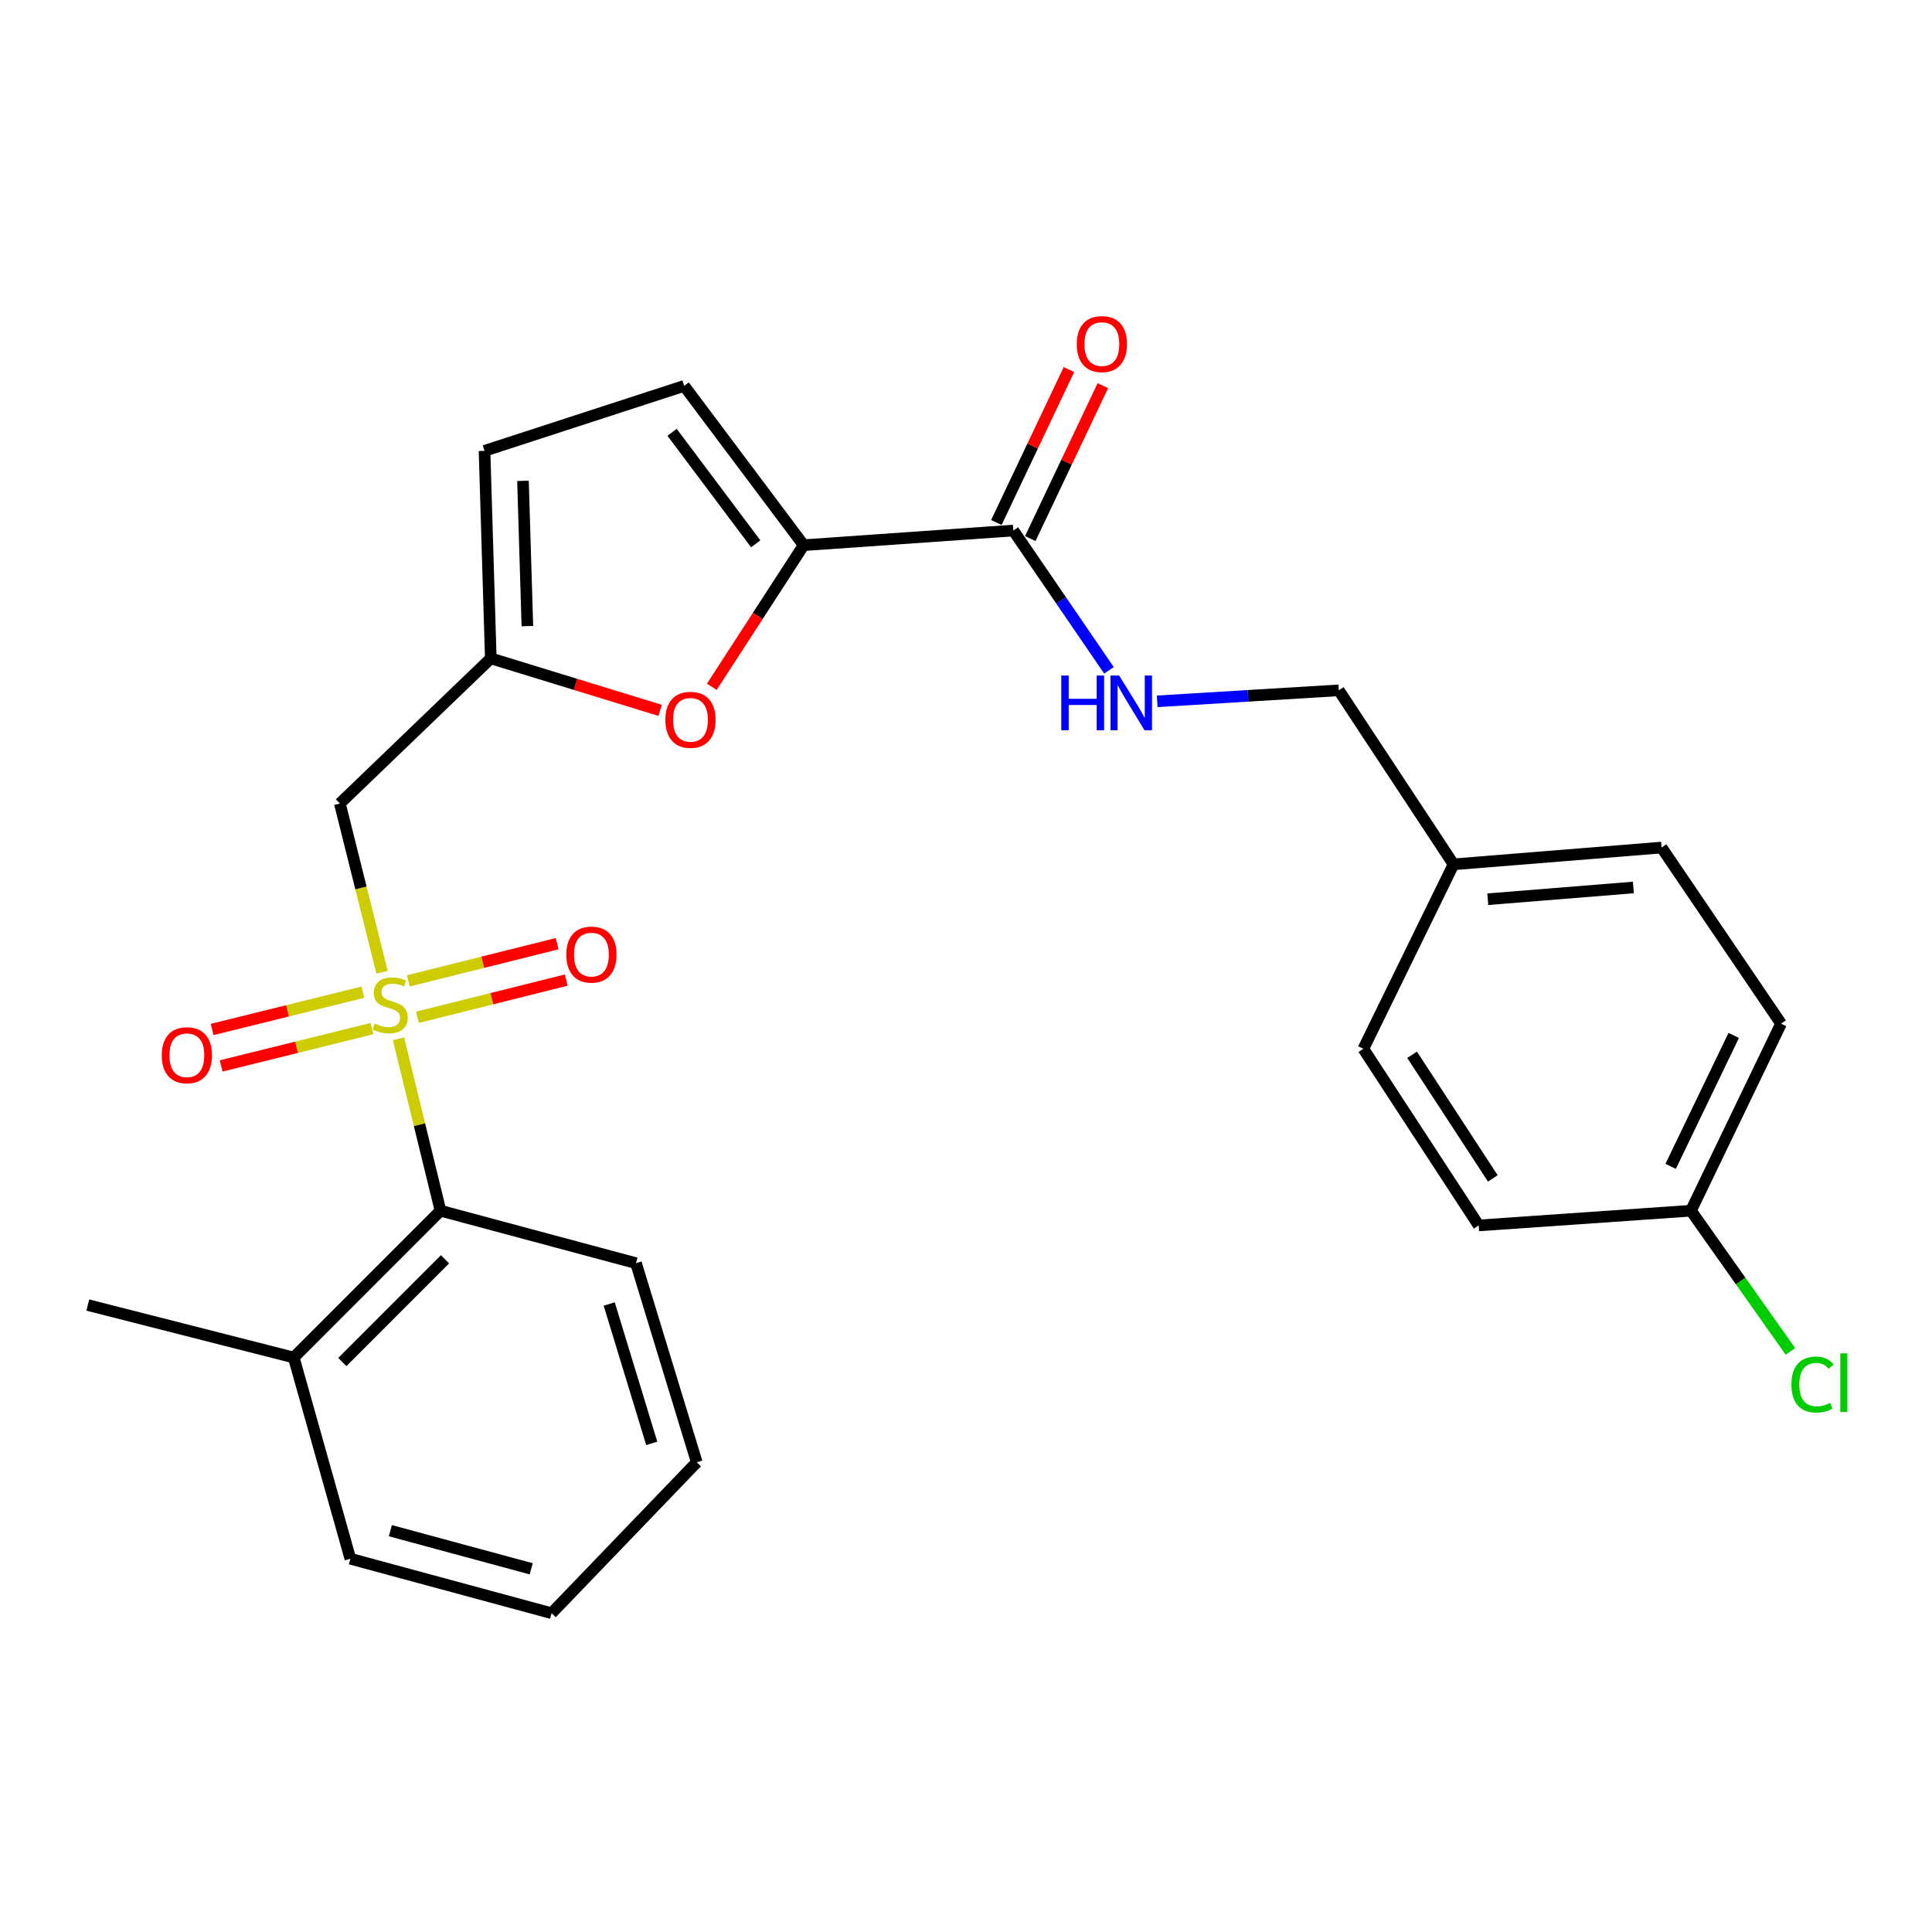 <?xml version='1.0' encoding='iso-8859-1'?>
<svg version='1.1' baseProfile='full'
              xmlns='http://www.w3.org/2000/svg'
                      xmlns:rdkit='http://www.rdkit.org/xml'
                      xmlns:xlink='http://www.w3.org/1999/xlink'
                  xml:space='preserve'
width='1000px' height='1000px' viewBox='0 0 1000 1000'>
<!-- END OF HEADER -->
<rect style='opacity:1.0;fill:#FFFFFF;stroke:none' width='1000' height='1000' x='0' y='0'> </rect>
<path class='bond-0' d='M 197.753,503.26 L 186.831,459.576' style='fill:none;fill-rule:evenodd;stroke:#CCCC00;stroke-width:6px;stroke-linecap:butt;stroke-linejoin:miter;stroke-opacity:1' />
<path class='bond-0' d='M 186.831,459.576 L 175.909,415.892' style='fill:none;fill-rule:evenodd;stroke:#000000;stroke-width:6px;stroke-linecap:butt;stroke-linejoin:miter;stroke-opacity:1' />
<path class='bond-5' d='M 206.261,537.688 L 217.131,582.176' style='fill:none;fill-rule:evenodd;stroke:#CCCC00;stroke-width:6px;stroke-linecap:butt;stroke-linejoin:miter;stroke-opacity:1' />
<path class='bond-5' d='M 217.131,582.176 L 228,626.664' style='fill:none;fill-rule:evenodd;stroke:#000000;stroke-width:6px;stroke-linecap:butt;stroke-linejoin:miter;stroke-opacity:1' />
<path class='bond-8' d='M 187.831,513.552 L 148.814,523.209' style='fill:none;fill-rule:evenodd;stroke:#CCCC00;stroke-width:6px;stroke-linecap:butt;stroke-linejoin:miter;stroke-opacity:1' />
<path class='bond-8' d='M 148.814,523.209 L 109.798,532.866' style='fill:none;fill-rule:evenodd;stroke:#FF0000;stroke-width:6px;stroke-linecap:butt;stroke-linejoin:miter;stroke-opacity:1' />
<path class='bond-8' d='M 192.499,532.412 L 153.482,542.069' style='fill:none;fill-rule:evenodd;stroke:#CCCC00;stroke-width:6px;stroke-linecap:butt;stroke-linejoin:miter;stroke-opacity:1' />
<path class='bond-8' d='M 153.482,542.069 L 114.466,551.726' style='fill:none;fill-rule:evenodd;stroke:#FF0000;stroke-width:6px;stroke-linecap:butt;stroke-linejoin:miter;stroke-opacity:1' />
<path class='bond-9' d='M 216.076,526.547 L 254.583,516.918' style='fill:none;fill-rule:evenodd;stroke:#CCCC00;stroke-width:6px;stroke-linecap:butt;stroke-linejoin:miter;stroke-opacity:1' />
<path class='bond-9' d='M 254.583,516.918 L 293.091,507.289' style='fill:none;fill-rule:evenodd;stroke:#FF0000;stroke-width:6px;stroke-linecap:butt;stroke-linejoin:miter;stroke-opacity:1' />
<path class='bond-9' d='M 211.362,507.698 L 249.87,498.069' style='fill:none;fill-rule:evenodd;stroke:#CCCC00;stroke-width:6px;stroke-linecap:butt;stroke-linejoin:miter;stroke-opacity:1' />
<path class='bond-9' d='M 249.87,498.069 L 288.378,488.44' style='fill:none;fill-rule:evenodd;stroke:#FF0000;stroke-width:6px;stroke-linecap:butt;stroke-linejoin:miter;stroke-opacity:1' />
<path class='bond-3' d='M 175.909,415.892 L 254.035,340.767' style='fill:none;fill-rule:evenodd;stroke:#000000;stroke-width:6px;stroke-linecap:butt;stroke-linejoin:miter;stroke-opacity:1' />
<path class='bond-1' d='M 415.976,282.189 L 392.199,318.839' style='fill:none;fill-rule:evenodd;stroke:#000000;stroke-width:6px;stroke-linecap:butt;stroke-linejoin:miter;stroke-opacity:1' />
<path class='bond-1' d='M 392.199,318.839 L 368.422,355.49' style='fill:none;fill-rule:evenodd;stroke:#FF0000;stroke-width:6px;stroke-linecap:butt;stroke-linejoin:miter;stroke-opacity:1' />
<path class='bond-4' d='M 415.976,282.189 L 524.497,274.601' style='fill:none;fill-rule:evenodd;stroke:#000000;stroke-width:6px;stroke-linecap:butt;stroke-linejoin:miter;stroke-opacity:1' />
<path class='bond-27' d='M 415.976,282.189 L 354.127,199.734' style='fill:none;fill-rule:evenodd;stroke:#000000;stroke-width:6px;stroke-linecap:butt;stroke-linejoin:miter;stroke-opacity:1' />
<path class='bond-27' d='M 391.156,281.479 L 347.862,223.761' style='fill:none;fill-rule:evenodd;stroke:#000000;stroke-width:6px;stroke-linecap:butt;stroke-linejoin:miter;stroke-opacity:1' />
<path class='bond-2' d='M 341.684,367.68 L 297.86,354.223' style='fill:none;fill-rule:evenodd;stroke:#FF0000;stroke-width:6px;stroke-linecap:butt;stroke-linejoin:miter;stroke-opacity:1' />
<path class='bond-2' d='M 297.86,354.223 L 254.035,340.767' style='fill:none;fill-rule:evenodd;stroke:#000000;stroke-width:6px;stroke-linecap:butt;stroke-linejoin:miter;stroke-opacity:1' />
<path class='bond-7' d='M 254.035,340.767 L 250.786,233.357' style='fill:none;fill-rule:evenodd;stroke:#000000;stroke-width:6px;stroke-linecap:butt;stroke-linejoin:miter;stroke-opacity:1' />
<path class='bond-7' d='M 272.968,324.068 L 270.694,248.881' style='fill:none;fill-rule:evenodd;stroke:#000000;stroke-width:6px;stroke-linecap:butt;stroke-linejoin:miter;stroke-opacity:1' />
<path class='bond-10' d='M 524.497,274.601 L 549.249,310.78' style='fill:none;fill-rule:evenodd;stroke:#000000;stroke-width:6px;stroke-linecap:butt;stroke-linejoin:miter;stroke-opacity:1' />
<path class='bond-10' d='M 549.249,310.78 L 574,346.96' style='fill:none;fill-rule:evenodd;stroke:#0000FF;stroke-width:6px;stroke-linecap:butt;stroke-linejoin:miter;stroke-opacity:1' />
<path class='bond-11' d='M 533.274,278.765 L 552.053,239.19' style='fill:none;fill-rule:evenodd;stroke:#000000;stroke-width:6px;stroke-linecap:butt;stroke-linejoin:miter;stroke-opacity:1' />
<path class='bond-11' d='M 552.053,239.19 L 570.832,199.614' style='fill:none;fill-rule:evenodd;stroke:#FF0000;stroke-width:6px;stroke-linecap:butt;stroke-linejoin:miter;stroke-opacity:1' />
<path class='bond-11' d='M 515.721,270.436 L 534.5,230.861' style='fill:none;fill-rule:evenodd;stroke:#000000;stroke-width:6px;stroke-linecap:butt;stroke-linejoin:miter;stroke-opacity:1' />
<path class='bond-11' d='M 534.5,230.861 L 553.279,191.285' style='fill:none;fill-rule:evenodd;stroke:#FF0000;stroke-width:6px;stroke-linecap:butt;stroke-linejoin:miter;stroke-opacity:1' />
<path class='bond-12' d='M 228,626.664 L 152.044,702.653' style='fill:none;fill-rule:evenodd;stroke:#000000;stroke-width:6px;stroke-linecap:butt;stroke-linejoin:miter;stroke-opacity:1' />
<path class='bond-12' d='M 230.348,651.798 L 177.179,704.99' style='fill:none;fill-rule:evenodd;stroke:#000000;stroke-width:6px;stroke-linecap:butt;stroke-linejoin:miter;stroke-opacity:1' />
<path class='bond-21' d='M 228,626.664 L 329.193,653.822' style='fill:none;fill-rule:evenodd;stroke:#000000;stroke-width:6px;stroke-linecap:butt;stroke-linejoin:miter;stroke-opacity:1' />
<path class='bond-6' d='M 354.127,199.734 L 250.786,233.357' style='fill:none;fill-rule:evenodd;stroke:#000000;stroke-width:6px;stroke-linecap:butt;stroke-linejoin:miter;stroke-opacity:1' />
<path class='bond-13' d='M 598.967,363.009 L 645.962,360.162' style='fill:none;fill-rule:evenodd;stroke:#0000FF;stroke-width:6px;stroke-linecap:butt;stroke-linejoin:miter;stroke-opacity:1' />
<path class='bond-13' d='M 645.962,360.162 L 692.957,357.314' style='fill:none;fill-rule:evenodd;stroke:#000000;stroke-width:6px;stroke-linecap:butt;stroke-linejoin:miter;stroke-opacity:1' />
<path class='bond-22' d='M 152.044,702.653 L 45.455,675.496' style='fill:none;fill-rule:evenodd;stroke:#000000;stroke-width:6px;stroke-linecap:butt;stroke-linejoin:miter;stroke-opacity:1' />
<path class='bond-23' d='M 152.044,702.653 L 181.349,806.803' style='fill:none;fill-rule:evenodd;stroke:#000000;stroke-width:6px;stroke-linecap:butt;stroke-linejoin:miter;stroke-opacity:1' />
<path class='bond-15' d='M 692.957,357.314 L 752.356,447.378' style='fill:none;fill-rule:evenodd;stroke:#000000;stroke-width:6px;stroke-linecap:butt;stroke-linejoin:miter;stroke-opacity:1' />
<path class='bond-14' d='M 875.233,626.664 L 921.874,529.833' style='fill:none;fill-rule:evenodd;stroke:#000000;stroke-width:6px;stroke-linecap:butt;stroke-linejoin:miter;stroke-opacity:1' />
<path class='bond-14' d='M 864.725,603.708 L 897.373,535.926' style='fill:none;fill-rule:evenodd;stroke:#000000;stroke-width:6px;stroke-linecap:butt;stroke-linejoin:miter;stroke-opacity:1' />
<path class='bond-16' d='M 875.233,626.664 L 900.971,663.07' style='fill:none;fill-rule:evenodd;stroke:#000000;stroke-width:6px;stroke-linecap:butt;stroke-linejoin:miter;stroke-opacity:1' />
<path class='bond-16' d='M 900.971,663.07 L 926.709,699.475' style='fill:none;fill-rule:evenodd;stroke:#00CC00;stroke-width:6px;stroke-linecap:butt;stroke-linejoin:miter;stroke-opacity:1' />
<path class='bond-28' d='M 875.233,626.664 L 765.373,634.285' style='fill:none;fill-rule:evenodd;stroke:#000000;stroke-width:6px;stroke-linecap:butt;stroke-linejoin:miter;stroke-opacity:1' />
<path class='bond-19' d='M 752.356,447.378 L 705.672,542.861' style='fill:none;fill-rule:evenodd;stroke:#000000;stroke-width:6px;stroke-linecap:butt;stroke-linejoin:miter;stroke-opacity:1' />
<path class='bond-20' d='M 752.356,447.378 L 860.025,438.689' style='fill:none;fill-rule:evenodd;stroke:#000000;stroke-width:6px;stroke-linecap:butt;stroke-linejoin:miter;stroke-opacity:1' />
<path class='bond-20' d='M 770.069,465.441 L 845.437,459.358' style='fill:none;fill-rule:evenodd;stroke:#000000;stroke-width:6px;stroke-linecap:butt;stroke-linejoin:miter;stroke-opacity:1' />
<path class='bond-17' d='M 765.373,634.285 L 705.672,542.861' style='fill:none;fill-rule:evenodd;stroke:#000000;stroke-width:6px;stroke-linecap:butt;stroke-linejoin:miter;stroke-opacity:1' />
<path class='bond-17' d='M 772.686,609.948 L 730.895,545.951' style='fill:none;fill-rule:evenodd;stroke:#000000;stroke-width:6px;stroke-linecap:butt;stroke-linejoin:miter;stroke-opacity:1' />
<path class='bond-18' d='M 921.874,529.833 L 860.025,438.689' style='fill:none;fill-rule:evenodd;stroke:#000000;stroke-width:6px;stroke-linecap:butt;stroke-linejoin:miter;stroke-opacity:1' />
<path class='bond-24' d='M 329.193,653.822 L 360.636,756.871' style='fill:none;fill-rule:evenodd;stroke:#000000;stroke-width:6px;stroke-linecap:butt;stroke-linejoin:miter;stroke-opacity:1' />
<path class='bond-24' d='M 315.326,674.949 L 337.336,747.084' style='fill:none;fill-rule:evenodd;stroke:#000000;stroke-width:6px;stroke-linecap:butt;stroke-linejoin:miter;stroke-opacity:1' />
<path class='bond-26' d='M 181.349,806.803 L 285.499,834.997' style='fill:none;fill-rule:evenodd;stroke:#000000;stroke-width:6px;stroke-linecap:butt;stroke-linejoin:miter;stroke-opacity:1' />
<path class='bond-26' d='M 202.049,792.278 L 274.954,812.014' style='fill:none;fill-rule:evenodd;stroke:#000000;stroke-width:6px;stroke-linecap:butt;stroke-linejoin:miter;stroke-opacity:1' />
<path class='bond-25' d='M 360.636,756.871 L 285.499,834.997' style='fill:none;fill-rule:evenodd;stroke:#000000;stroke-width:6px;stroke-linecap:butt;stroke-linejoin:miter;stroke-opacity:1' />
<path  class='atom-0' d='M 193.955 529.784
Q 194.275 529.904, 195.595 530.464
Q 196.915 531.024, 198.355 531.384
Q 199.835 531.704, 201.275 531.704
Q 203.955 531.704, 205.515 530.424
Q 207.075 529.104, 207.075 526.824
Q 207.075 525.264, 206.275 524.304
Q 205.515 523.344, 204.315 522.824
Q 203.115 522.304, 201.115 521.704
Q 198.595 520.944, 197.075 520.224
Q 195.595 519.504, 194.515 517.984
Q 193.475 516.464, 193.475 513.904
Q 193.475 510.344, 195.875 508.144
Q 198.315 505.944, 203.115 505.944
Q 206.395 505.944, 210.115 507.504
L 209.195 510.584
Q 205.795 509.184, 203.235 509.184
Q 200.475 509.184, 198.955 510.344
Q 197.435 511.464, 197.475 513.424
Q 197.475 514.944, 198.235 515.864
Q 199.035 516.784, 200.155 517.304
Q 201.315 517.824, 203.235 518.424
Q 205.795 519.224, 207.315 520.024
Q 208.835 520.824, 209.915 522.464
Q 211.035 524.064, 211.035 526.824
Q 211.035 530.744, 208.395 532.864
Q 205.795 534.944, 201.435 534.944
Q 198.915 534.944, 196.995 534.384
Q 195.115 533.864, 192.875 532.944
L 193.955 529.784
' fill='#CCCC00'/>
<path  class='atom-3' d='M 344.387 372.581
Q 344.387 365.781, 347.747 361.981
Q 351.107 358.181, 357.387 358.181
Q 363.667 358.181, 367.027 361.981
Q 370.387 365.781, 370.387 372.581
Q 370.387 379.461, 366.987 383.381
Q 363.587 387.261, 357.387 387.261
Q 351.147 387.261, 347.747 383.381
Q 344.387 379.501, 344.387 372.581
M 357.387 384.061
Q 361.707 384.061, 364.027 381.181
Q 366.387 378.261, 366.387 372.581
Q 366.387 367.021, 364.027 364.221
Q 361.707 361.381, 357.387 361.381
Q 353.067 361.381, 350.707 364.181
Q 348.387 366.981, 348.387 372.581
Q 348.387 378.301, 350.707 381.181
Q 353.067 384.061, 357.387 384.061
' fill='#FF0000'/>
<path  class='atom-9' d='M 83.725 546.19
Q 83.725 539.39, 87.085 535.59
Q 90.445 531.79, 96.725 531.79
Q 103.005 531.79, 106.365 535.59
Q 109.725 539.39, 109.725 546.19
Q 109.725 553.07, 106.325 556.99
Q 102.925 560.87, 96.725 560.87
Q 90.485 560.87, 87.085 556.99
Q 83.725 553.11, 83.725 546.19
M 96.725 557.67
Q 101.045 557.67, 103.365 554.79
Q 105.725 551.87, 105.725 546.19
Q 105.725 540.63, 103.365 537.83
Q 101.045 534.99, 96.725 534.99
Q 92.405 534.99, 90.045 537.79
Q 87.725 540.59, 87.725 546.19
Q 87.725 551.91, 90.045 554.79
Q 92.405 557.67, 96.725 557.67
' fill='#FF0000'/>
<path  class='atom-10' d='M 293.116 494.099
Q 293.116 487.299, 296.476 483.499
Q 299.836 479.699, 306.116 479.699
Q 312.396 479.699, 315.756 483.499
Q 319.116 487.299, 319.116 494.099
Q 319.116 500.979, 315.716 504.899
Q 312.316 508.779, 306.116 508.779
Q 299.876 508.779, 296.476 504.899
Q 293.116 501.019, 293.116 494.099
M 306.116 505.579
Q 310.436 505.579, 312.756 502.699
Q 315.116 499.779, 315.116 494.099
Q 315.116 488.539, 312.756 485.739
Q 310.436 482.899, 306.116 482.899
Q 301.796 482.899, 299.436 485.699
Q 297.116 488.499, 297.116 494.099
Q 297.116 499.819, 299.436 502.699
Q 301.796 505.579, 306.116 505.579
' fill='#FF0000'/>
<path  class='atom-11' d='M 549.317 349.663
L 553.157 349.663
L 553.157 361.703
L 567.637 361.703
L 567.637 349.663
L 571.477 349.663
L 571.477 377.983
L 567.637 377.983
L 567.637 364.903
L 553.157 364.903
L 553.157 377.983
L 549.317 377.983
L 549.317 349.663
' fill='#0000FF'/>
<path  class='atom-11' d='M 579.277 349.663
L 588.557 364.663
Q 589.477 366.143, 590.957 368.823
Q 592.437 371.503, 592.517 371.663
L 592.517 349.663
L 596.277 349.663
L 596.277 377.983
L 592.397 377.983
L 582.437 361.583
Q 581.277 359.663, 580.037 357.463
Q 578.837 355.263, 578.477 354.583
L 578.477 377.983
L 574.797 377.983
L 574.797 349.663
L 579.277 349.663
' fill='#0000FF'/>
<path  class='atom-12' d='M 557.328 178.097
Q 557.328 171.297, 560.688 167.497
Q 564.048 163.697, 570.328 163.697
Q 576.608 163.697, 579.968 167.497
Q 583.328 171.297, 583.328 178.097
Q 583.328 184.977, 579.928 188.897
Q 576.528 192.777, 570.328 192.777
Q 564.088 192.777, 560.688 188.897
Q 557.328 185.017, 557.328 178.097
M 570.328 189.577
Q 574.648 189.577, 576.968 186.697
Q 579.328 183.777, 579.328 178.097
Q 579.328 172.537, 576.968 169.737
Q 574.648 166.897, 570.328 166.897
Q 566.008 166.897, 563.648 169.697
Q 561.328 172.497, 561.328 178.097
Q 561.328 183.817, 563.648 186.697
Q 566.008 189.577, 570.328 189.577
' fill='#FF0000'/>
<path  class='atom-17' d='M 927.231 716.64
Q 927.231 709.6, 930.511 705.92
Q 933.831 702.2, 940.111 702.2
Q 945.951 702.2, 949.071 706.32
L 946.431 708.48
Q 944.151 705.48, 940.111 705.48
Q 935.831 705.48, 933.551 708.36
Q 931.311 711.2, 931.311 716.64
Q 931.311 722.24, 933.631 725.12
Q 935.991 728, 940.551 728
Q 943.671 728, 947.311 726.12
L 948.431 729.12
Q 946.951 730.08, 944.711 730.64
Q 942.471 731.2, 939.991 731.2
Q 933.831 731.2, 930.511 727.44
Q 927.231 723.68, 927.231 716.64
' fill='#00CC00'/>
<path  class='atom-17' d='M 952.511 700.48
L 956.191 700.48
L 956.191 730.84
L 952.511 730.84
L 952.511 700.48
' fill='#00CC00'/>
</svg>
